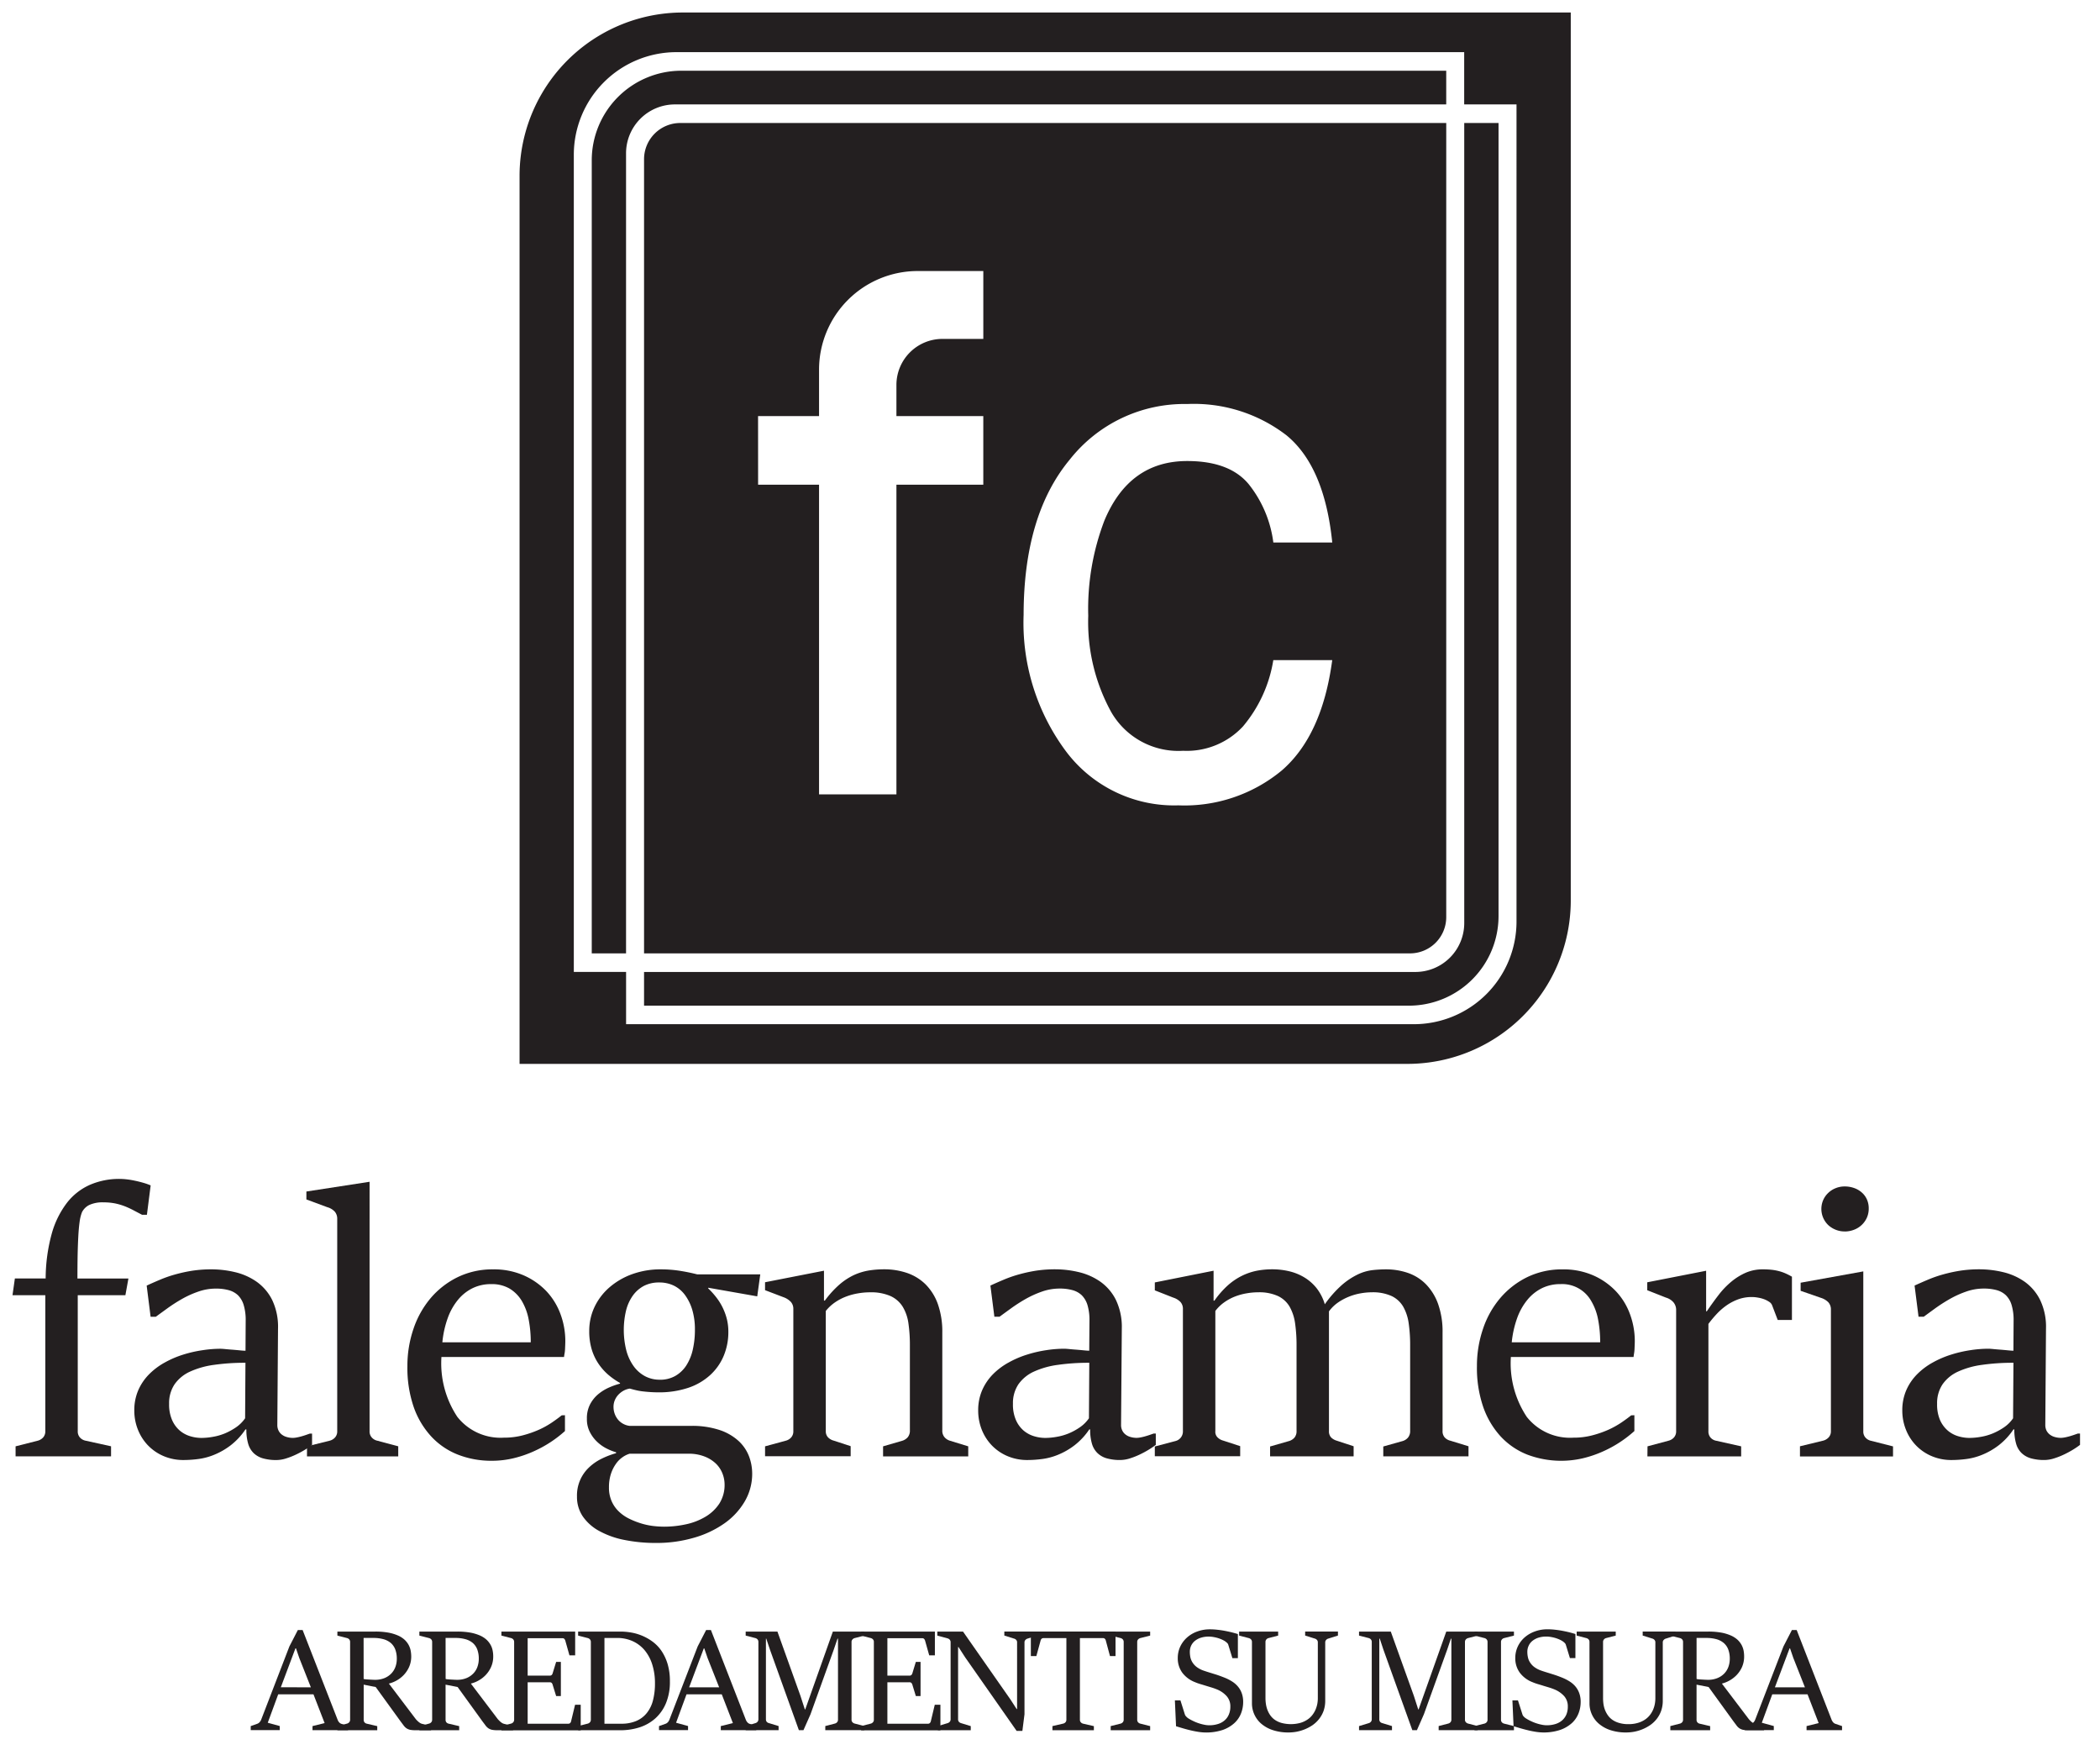 <svg xmlns="http://www.w3.org/2000/svg" xmlns:xlink="http://www.w3.org/1999/xlink" width="168" height="140" viewBox="0 0 168 140">
  <defs>
    <clipPath id="clip-Web_1920_1">
      <rect width="168" height="140"/>
    </clipPath>
  </defs>
  <g id="Web_1920_1" data-name="Web 1920 – 1" clip-path="url(#clip-Web_1920_1)">
    <g id="_Group_" data-name="&lt;Group&gt;" transform="translate(-1.58 -5.86)">
      <g id="_Group_2" data-name="&lt;Group&gt;" transform="translate(43.145 6.86)">
        <path id="_Path_" data-name="&lt;Path&gt;" d="M211.616,95.942a3.912,3.912,0,0,1-3.914,3.914H146v2.695h61.187a7.171,7.171,0,0,0,7.172-7.169V31.95h-2.744Z" transform="translate(-136.041 -23.111)" fill="#231f20"/>
        <path id="_Compound_Path_" data-name="&lt;Compound Path&gt;" d="M148.9,31.95h61.275V95.469a2.9,2.9,0,0,1-2.9,2.9H146V34.849a2.9,2.9,0,0,1,2.9-2.9Zm27.464,39.364a17.208,17.208,0,0,0,3.368,10.864,10.816,10.816,0,0,0,9.018,4.351,12.205,12.205,0,0,0,8.268-2.79q3.23-2.794,4.037-8.828h-4.714a10.913,10.913,0,0,1-2.434,5.312,6.141,6.141,0,0,1-4.78,1.941,6.2,6.2,0,0,1-5.763-3.114,14.955,14.955,0,0,1-1.828-7.68,19.788,19.788,0,0,1,1.293-7.623q1.99-4.759,6.623-4.759,3.392,0,4.925,1.857a9.377,9.377,0,0,1,1.966,4.661h4.714q-.62-6.091-3.674-8.585a12.145,12.145,0,0,0-7.93-2.494,11.675,11.675,0,0,0-9.4,4.449q-3.688,4.449-3.688,12.439ZM155.124,60.879H160V85.651h6.19V60.879h6.95V55.394h-6.95V52.9a3.683,3.683,0,0,1,3.685-3.681h3.266V43.79h-5.252A7.89,7.89,0,0,0,160,51.678v3.717h-4.879Z" transform="translate(-136.041 -23.111)" fill="#231f20" fill-rule="evenodd"/>
        <path id="_Path_2" data-name="&lt;Path&gt;" d="M202.486,22.775V20.08H141.3a7.172,7.172,0,0,0-7.172,7.172V90.68h2.744V26.689a3.911,3.911,0,0,1,3.91-3.914Z" transform="translate(-128.353 -15.423)" fill="#231f20"/>
        <path id="_Compound_Path_2" data-name="&lt;Compound Path&gt;" d="M201.826,6.86V77.887a13.07,13.07,0,0,1-13.073,13.07H117.73V19.933A13.07,13.07,0,0,1,130.8,6.86Zm-4.34,7.352H193.3V10.031H130.285a8.215,8.215,0,0,0-8.215,8.215V83.6h4.182v4.182h63.019a8.215,8.215,0,0,0,8.215-8.215Z" transform="translate(-117.73 -6.86)" fill="#231f20" fill-rule="evenodd"/>
      </g>
      <g id="_Group_3" data-name="&lt;Group&gt;" transform="translate(2.58 100.158)">
        <path id="_Compound_Path_3" data-name="&lt;Compound Path&gt;" d="M2.827,293.09l1.758-.447a.892.892,0,0,0,.447-.264.727.727,0,0,0,.173-.5V281H2.58l.19-1.339H5.233a13.678,13.678,0,0,1,.49-3.593A7.247,7.247,0,0,1,6.945,273.6,4.763,4.763,0,0,1,8.8,272.161a5.884,5.884,0,0,1,2.353-.461,5.17,5.17,0,0,1,.564.035,6.356,6.356,0,0,1,.655.109q.338.07.669.166a4.915,4.915,0,0,1,.592.208l-.3,2.35h-.391q-.331-.173-.669-.352a6.878,6.878,0,0,0-.7-.324,4.868,4.868,0,0,0-.786-.232,4.677,4.677,0,0,0-.923-.085,2.536,2.536,0,0,0-1.138.208,1.305,1.305,0,0,0-.588.581,3.319,3.319,0,0,0-.19.779q-.07.5-.106,1.191t-.053,1.525q-.014.842-.014,1.807h4.079L11.612,281H7.8v10.878a.721.721,0,0,0,.18.511.828.828,0,0,0,.451.25l2.033.447v.807H2.827Z" transform="translate(-2.58 -271.7)" fill="#231f20"/>
        <path id="_Compound_Path_4" data-name="&lt;Compound Path&gt;" d="M39.138,305.035a5.428,5.428,0,0,1-1.187,1.275,5.719,5.719,0,0,1-1.3.747,5.017,5.017,0,0,1-1.282.345,9.089,9.089,0,0,1-1.159.081,4.016,4.016,0,0,1-1.642-.324,3.781,3.781,0,0,1-1.247-.867,3.852,3.852,0,0,1-.793-1.258,4.092,4.092,0,0,1-.282-1.5,4.019,4.019,0,0,1,.324-1.649,4.22,4.22,0,0,1,.874-1.275,5.485,5.485,0,0,1,1.254-.934,7.7,7.7,0,0,1,1.469-.627A9.87,9.87,0,0,1,35.7,298.7a9.525,9.525,0,0,1,1.427-.116q.144,0,.423.028t.585.049q.3.025.585.053t.423.028l.014-2.406a4.164,4.164,0,0,0-.159-1.247,1.848,1.848,0,0,0-.458-.786,1.752,1.752,0,0,0-.75-.409,3.854,3.854,0,0,0-1.022-.123,4.23,4.23,0,0,0-1.42.247,7.8,7.8,0,0,0-1.318.6,12.641,12.641,0,0,0-1.152.743q-.535.387-.909.662h-.419l-.314-2.491q.5-.232,1.064-.469a9.926,9.926,0,0,1,1.2-.419,12.03,12.03,0,0,1,1.367-.3,10.079,10.079,0,0,1,1.547-.113,8.191,8.191,0,0,1,1.909.229,5.007,5.007,0,0,1,1.723.772,3.93,3.93,0,0,1,1.233,1.455,4.979,4.979,0,0,1,.465,2.269l-.056,7.718a1,1,0,0,0,.088.433.9.9,0,0,0,.25.324,1.121,1.121,0,0,0,.405.208,1.7,1.7,0,0,0,.511.074,1.66,1.66,0,0,0,.264-.028q.166-.028.363-.081t.38-.116l.345-.12h.173v.905a6.18,6.18,0,0,1-.539.37,7.858,7.858,0,0,1-.729.395,5.874,5.874,0,0,1-.807.317,2.6,2.6,0,0,1-.775.13,3.862,3.862,0,0,1-1.06-.13,1.792,1.792,0,0,1-.757-.419,1.714,1.714,0,0,1-.444-.754,3.928,3.928,0,0,1-.144-1.145Zm0-5.33a17.451,17.451,0,0,0-2.515.166,6.787,6.787,0,0,0-1.93.546,3.033,3.033,0,0,0-1.229,1.015,2.7,2.7,0,0,0-.433,1.557,3.087,3.087,0,0,0,.24,1.3,2.354,2.354,0,0,0,.609.835,2.323,2.323,0,0,0,.835.454,3.129,3.129,0,0,0,.895.137,5.346,5.346,0,0,0,.93-.088,4.491,4.491,0,0,0,.965-.278,5.079,5.079,0,0,0,.891-.49,2.8,2.8,0,0,0,.715-.715Z" transform="translate(-20.502 -284.998)" fill="#231f20" fill-rule="evenodd"/>
        <path id="_Compound_Path_5" data-name="&lt;Compound Path&gt;" d="M69.376,293.511l1.8-.447a.872.872,0,0,0,.444-.264.727.727,0,0,0,.173-.5V275.32a.872.872,0,0,0-.194-.578,1.274,1.274,0,0,0-.6-.359l-1.673-.62v-.634l5.055-.779V292.3a.713.713,0,0,0,.183.511.823.823,0,0,0,.437.25l1.673.447v.807h-7.3Z" transform="translate(-45.815 -272.121)" fill="#231f20"/>
        <path id="_Compound_Path_6" data-name="&lt;Compound Path&gt;" d="M104.865,303.9v1.265a9.541,9.541,0,0,1-2.494,1.62,8.928,8.928,0,0,1-1.6.55,7.4,7.4,0,0,1-1.758.208,7.312,7.312,0,0,1-2.709-.49,5.786,5.786,0,0,1-2.138-1.455,6.768,6.768,0,0,1-1.406-2.367,9.619,9.619,0,0,1-.5-3.252,9.154,9.154,0,0,1,.483-2.98,7.513,7.513,0,0,1,1.374-2.462,6.7,6.7,0,0,1,2.163-1.68,6.341,6.341,0,0,1,2.836-.624,5.919,5.919,0,0,1,2.455.483,5.633,5.633,0,0,1,1.818,1.272,5.382,5.382,0,0,1,1.124,1.839,6.193,6.193,0,0,1,.38,2.138q0,.13-.007.3t-.014.338a2.66,2.66,0,0,1-.035.338q-.032.166-.046.3H94.983a7.739,7.739,0,0,0,1.275,4.794,4.4,4.4,0,0,0,3.724,1.659,5.835,5.835,0,0,0,1.525-.19,8.283,8.283,0,0,0,1.289-.451,6.885,6.885,0,0,0,1.036-.578q.454-.31.771-.567Zm-2.737-5.834a9.528,9.528,0,0,0-.166-1.818,4.554,4.554,0,0,0-.546-1.483,2.875,2.875,0,0,0-.979-.993,2.823,2.823,0,0,0-1.476-.359,3.329,3.329,0,0,0-1.483.324,3.512,3.512,0,0,0-1.17.93,4.9,4.9,0,0,0-.821,1.462,7.947,7.947,0,0,0-.43,1.938Z" transform="translate(-60.668 -284.998)" fill="#231f20" fill-rule="evenodd"/>
        <path id="_Compound_Path_7" data-name="&lt;Compound Path&gt;" d="M133.895,306.864a4.41,4.41,0,0,1-.771-.31,3.147,3.147,0,0,1-.754-.539,2.826,2.826,0,0,1-.578-.786,2.236,2.236,0,0,1-.229-1.046,2.4,2.4,0,0,1,.25-1.145,2.671,2.671,0,0,1,.648-.814,3.66,3.66,0,0,1,.87-.539,5.7,5.7,0,0,1,.881-.31v-.056a5.9,5.9,0,0,1-.93-.648,4.5,4.5,0,0,1-.786-.881,4.245,4.245,0,0,1-.546-1.152,5.013,5.013,0,0,1-.2-1.483,4.461,4.461,0,0,1,.416-1.9,4.782,4.782,0,0,1,1.177-1.561,5.735,5.735,0,0,1,1.814-1.067,6.642,6.642,0,0,1,2.339-.395,9.738,9.738,0,0,1,1.483.113q.736.116,1.413.289h5.041l-.243,1.758-3.921-.69v.056a6.275,6.275,0,0,1,.694.779,4.591,4.591,0,0,1,.5.835,4.719,4.719,0,0,1,.31.891,4.248,4.248,0,0,1,.106.951,4.93,4.93,0,0,1-.373,1.938,4.366,4.366,0,0,1-1.089,1.543,4.914,4.914,0,0,1-1.754,1.015,7.325,7.325,0,0,1-2.385.359q-.317,0-.634-.021t-.613-.056a4.4,4.4,0,0,1-.56-.1q-.268-.063-.469-.123a1.5,1.5,0,0,0-.461.144,1.718,1.718,0,0,0-.426.31,1.5,1.5,0,0,0-.31.454,1.361,1.361,0,0,0-.113.546,1.617,1.617,0,0,0,.106.592,1.566,1.566,0,0,0,.282.469,1.411,1.411,0,0,0,.412.317,1.386,1.386,0,0,0,.5.151h4.869a7,7,0,0,1,2.339.338,4.229,4.229,0,0,1,1.522.891,3.275,3.275,0,0,1,.821,1.233,3.939,3.939,0,0,1,.243,1.339,4.363,4.363,0,0,1-.6,2.248,5.61,5.61,0,0,1-1.635,1.758,8.059,8.059,0,0,1-2.441,1.145,10.6,10.6,0,0,1-3,.412,12.582,12.582,0,0,1-2.543-.24,6.915,6.915,0,0,1-2.008-.712A3.781,3.781,0,0,1,131.239,312a2.757,2.757,0,0,1-.469-1.592,3.071,3.071,0,0,1,.948-2.318,3.987,3.987,0,0,1,1-.7,6.492,6.492,0,0,1,1.18-.454Zm1.081.116a1.966,1.966,0,0,0-.557.275,2.119,2.119,0,0,0-.532.532,2.992,2.992,0,0,0-.4.8,3.4,3.4,0,0,0-.159,1.089,2.649,2.649,0,0,0,.211,1.092,2.529,2.529,0,0,0,.567.821,3.233,3.233,0,0,0,.821.578,6.376,6.376,0,0,0,.951.38,5.634,5.634,0,0,0,.972.211,7.7,7.7,0,0,0,.888.056,8.207,8.207,0,0,0,1.74-.187,5.115,5.115,0,0,0,1.557-.6,3.4,3.4,0,0,0,1.117-1.05,2.773,2.773,0,0,0,.426-1.55,2.425,2.425,0,0,0-.166-.856,2.235,2.235,0,0,0-.514-.786,2.726,2.726,0,0,0-.9-.574,3.406,3.406,0,0,0-1.318-.232Zm2.42-5.918a2.462,2.462,0,0,0,1.229-.3,2.573,2.573,0,0,0,.881-.828,3.925,3.925,0,0,0,.525-1.268,7.068,7.068,0,0,0,.173-1.613,5.452,5.452,0,0,0-.208-1.571,3.91,3.91,0,0,0-.578-1.187,2.456,2.456,0,0,0-.891-.757,2.653,2.653,0,0,0-1.177-.257,2.625,2.625,0,0,0-1.208.264,2.574,2.574,0,0,0-.888.764,3.526,3.526,0,0,0-.553,1.194,6.729,6.729,0,0,0,.014,3.206,3.816,3.816,0,0,0,.578,1.254,2.694,2.694,0,0,0,.905.807,2.469,2.469,0,0,0,1.2.289Z" transform="translate(-85.611 -284.998)" fill="#231f20" fill-rule="evenodd"/>
        <path id="_Compound_Path_8" data-name="&lt;Compound Path&gt;" d="M173.48,306.388l1.645-.447a.872.872,0,0,0,.444-.264.727.727,0,0,0,.173-.5v-9.769a.831.831,0,0,0-.194-.567,1.492,1.492,0,0,0-.6-.384l-1.469-.56v-.634l4.714-.923v2.392h.07a7.932,7.932,0,0,1,1.173-1.289,5.074,5.074,0,0,1,1.173-.764,4.739,4.739,0,0,1,1.191-.359,7.888,7.888,0,0,1,1.2-.092,5.658,5.658,0,0,1,1.814.285,3.921,3.921,0,0,1,1.487.9A4.242,4.242,0,0,1,187.3,295a6.611,6.611,0,0,1,.359,2.3v7.806a.8.8,0,0,0,.187.564.936.936,0,0,0,.433.271l1.455.447v.807h-6.813v-.807l1.539-.447a.968.968,0,0,0,.433-.278.818.818,0,0,0,.173-.557v-6.771a12.242,12.242,0,0,0-.116-1.779,3.485,3.485,0,0,0-.461-1.339,2.245,2.245,0,0,0-.972-.849,3.893,3.893,0,0,0-1.649-.3,5.618,5.618,0,0,0-.93.081,4.991,4.991,0,0,0-.948.25,4.143,4.143,0,0,0-.895.461,3.414,3.414,0,0,0-.757.7v9.61a.7.7,0,0,0,.18.5.962.962,0,0,0,.44.257l1.37.447v.807H173.48Z" transform="translate(-113.275 -284.998)" fill="#231f20"/>
        <path id="_Compound_Path_9" data-name="&lt;Compound Path&gt;" d="M230.775,305.035a5.429,5.429,0,0,1-1.187,1.275,5.719,5.719,0,0,1-1.3.747,5.017,5.017,0,0,1-1.282.345,9.089,9.089,0,0,1-1.159.081,4.016,4.016,0,0,1-1.642-.324,3.781,3.781,0,0,1-1.247-.867,3.852,3.852,0,0,1-.793-1.258,4.138,4.138,0,0,1-.278-1.5,4.019,4.019,0,0,1,.324-1.649,4.252,4.252,0,0,1,.87-1.275,5.485,5.485,0,0,1,1.254-.934,7.7,7.7,0,0,1,1.469-.627,9.87,9.87,0,0,1,1.525-.352,9.525,9.525,0,0,1,1.427-.116q.144,0,.426.028t.581.049q.3.025.585.053t.423.028l.018-2.406a4.164,4.164,0,0,0-.159-1.247,1.877,1.877,0,0,0-.461-.786,1.752,1.752,0,0,0-.75-.409,3.854,3.854,0,0,0-1.022-.123,4.23,4.23,0,0,0-1.42.247,7.967,7.967,0,0,0-1.318.6,12.64,12.64,0,0,0-1.152.743q-.535.387-.909.662h-.416l-.317-2.491q.5-.232,1.064-.469a9.925,9.925,0,0,1,1.2-.419,12.255,12.255,0,0,1,1.367-.3,10.148,10.148,0,0,1,1.55-.113,8.177,8.177,0,0,1,1.906.229,5.007,5.007,0,0,1,1.723.772,3.93,3.93,0,0,1,1.233,1.455,5.008,5.008,0,0,1,.469,2.269l-.06,7.718a1,1,0,0,0,.088.433.9.9,0,0,0,.25.324,1.121,1.121,0,0,0,.405.208,1.7,1.7,0,0,0,.511.074,1.724,1.724,0,0,0,.268-.028q.166-.028.359-.081t.38-.116l.345-.12h.173v.905a6.183,6.183,0,0,1-.539.37,7.858,7.858,0,0,1-.729.395,5.949,5.949,0,0,1-.8.317,2.633,2.633,0,0,1-.779.13,3.862,3.862,0,0,1-1.06-.13,1.764,1.764,0,0,1-.754-.419,1.7,1.7,0,0,1-.447-.754,3.928,3.928,0,0,1-.144-1.145Zm0-5.33a17.451,17.451,0,0,0-2.515.166,6.787,6.787,0,0,0-1.93.546,3.065,3.065,0,0,0-1.229,1.015,2.7,2.7,0,0,0-.433,1.557,3.087,3.087,0,0,0,.24,1.3,2.354,2.354,0,0,0,.609.835,2.319,2.319,0,0,0,.838.454,3.094,3.094,0,0,0,.891.137,5.346,5.346,0,0,0,.93-.088,4.491,4.491,0,0,0,.965-.278,4.917,4.917,0,0,0,.891-.49,2.8,2.8,0,0,0,.715-.715Z" transform="translate(-144.632 -284.998)" fill="#231f20" fill-rule="evenodd"/>
        <path id="_Compound_Path_10" data-name="&lt;Compound Path&gt;" d="M261.99,306.4l1.642-.433a.787.787,0,0,0,.606-.789v-9.769a.814.814,0,0,0-.19-.56,1.387,1.387,0,0,0-.588-.359l-1.469-.578v-.634l4.7-.937v2.392h.07a7.117,7.117,0,0,1,1.1-1.247,5.045,5.045,0,0,1,1.131-.754,4.868,4.868,0,0,1,1.166-.391,6.538,6.538,0,0,1,1.226-.113,5.851,5.851,0,0,1,1.367.159,4.224,4.224,0,0,1,1.219.5,3.726,3.726,0,0,1,.972.863,3.881,3.881,0,0,1,.648,1.275,8.813,8.813,0,0,1,1.374-1.55,5.75,5.75,0,0,1,1.261-.835,3.782,3.782,0,0,1,1.166-.345,9.685,9.685,0,0,1,1.082-.063,5.4,5.4,0,0,1,1.765.285,3.734,3.734,0,0,1,1.437.9,4.366,4.366,0,0,1,.976,1.578,6.612,6.612,0,0,1,.359,2.3v7.863a.739.739,0,0,0,.173.521.9.9,0,0,0,.447.257l1.455.447v.807h-6.817V306.4l1.543-.433a.9.9,0,0,0,.44-.285.824.824,0,0,0,.166-.535v-6.813a12.242,12.242,0,0,0-.116-1.779,3.73,3.73,0,0,0-.44-1.339,2.138,2.138,0,0,0-.926-.849,3.629,3.629,0,0,0-1.585-.3,5.094,5.094,0,0,0-.881.081,4.688,4.688,0,0,0-.919.257,4.471,4.471,0,0,0-.888.469,3.065,3.065,0,0,0-.74.719v9.564a.709.709,0,0,0,.173.521,1.062,1.062,0,0,0,.444.257l1.356.447v.807h-6.683V306.4l1.511-.433a.918.918,0,0,0,.44-.278.787.787,0,0,0,.166-.528v-6.827a12.246,12.246,0,0,0-.116-1.779,3.73,3.73,0,0,0-.44-1.339,2.134,2.134,0,0,0-.93-.849,3.606,3.606,0,0,0-1.582-.3,5.371,5.371,0,0,0-.916.081,4.8,4.8,0,0,0-.923.25,3.978,3.978,0,0,0-.863.461,3.223,3.223,0,0,0-.726.7v9.61a.622.622,0,0,0,.173.5.985.985,0,0,0,.444.257l1.37.447v.807H261.99Z" transform="translate(-170.605 -284.998)" fill="#231f20"/>
        <path id="_Compound_Path_11" data-name="&lt;Compound Path&gt;" d="M347.731,303.9v1.265a9.6,9.6,0,0,1-1.11.86,9.441,9.441,0,0,1-1.381.761,9.03,9.03,0,0,1-1.6.55,7.659,7.659,0,0,1-4.467-.282,5.825,5.825,0,0,1-2.138-1.455,6.8,6.8,0,0,1-1.4-2.367,9.619,9.619,0,0,1-.5-3.252,9.154,9.154,0,0,1,.483-2.98,7.429,7.429,0,0,1,1.374-2.462,6.713,6.713,0,0,1,2.159-1.68,6.349,6.349,0,0,1,2.839-.624,5.934,5.934,0,0,1,2.455.483,5.592,5.592,0,0,1,1.814,1.272,5.311,5.311,0,0,1,1.124,1.839,6.193,6.193,0,0,1,.38,2.138q0,.13-.007.3t-.014.338a2.659,2.659,0,0,1-.035.338q-.028.166-.042.3H337.85a7.739,7.739,0,0,0,1.275,4.794,4.409,4.409,0,0,0,3.724,1.659,5.875,5.875,0,0,0,1.529-.19,8.283,8.283,0,0,0,1.289-.451,7.126,7.126,0,0,0,1.036-.578q.454-.31.771-.567Zm-2.737-5.834a9.531,9.531,0,0,0-.166-1.818,4.5,4.5,0,0,0-.55-1.483,2.665,2.665,0,0,0-2.455-1.353,3.329,3.329,0,0,0-1.483.324,3.524,3.524,0,0,0-1.166.93,4.9,4.9,0,0,0-.821,1.462,8.055,8.055,0,0,0-.433,1.938Z" transform="translate(-217.98 -284.998)" fill="#231f20" fill-rule="evenodd"/>
        <path id="_Compound_Path_12" data-name="&lt;Compound Path&gt;" d="M373.854,306.388l1.67-.447a.873.873,0,0,0,.447-.264.727.727,0,0,0,.173-.5V295.5a.946.946,0,0,0-.211-.627,1.247,1.247,0,0,0-.6-.38l-1.5-.592v-.634l4.71-.923v3.241h.056q.476-.7.958-1.325a6.533,6.533,0,0,1,1.029-1.064,4.865,4.865,0,0,1,1.159-.708,3.417,3.417,0,0,1,1.335-.257,6.416,6.416,0,0,1,.7.035,3.963,3.963,0,0,1,.592.109,3.369,3.369,0,0,1,.518.18,5.155,5.155,0,0,1,.518.264v3.459h-1.138l-.447-1.17a.571.571,0,0,0-.236-.278,1.937,1.937,0,0,0-.412-.211,2.623,2.623,0,0,0-.49-.127,2.794,2.794,0,0,0-.49-.046,3.13,3.13,0,0,0-1.036.166,4.036,4.036,0,0,0-.9.447,4.99,4.99,0,0,0-.807.676,9.336,9.336,0,0,0-.726.86v8.585a.739.739,0,0,0,.173.511.794.794,0,0,0,.447.25l2,.447v.807h-7.5Z" transform="translate(-243.053 -284.998)" fill="#231f20"/>
        <path id="_Compound_Path_13" data-name="&lt;Compound Path&gt;" d="M408.5,294.2l1.842-.447a.914.914,0,0,0,.454-.264.71.71,0,0,0,.18-.5v-9.709a.857.857,0,0,0-.194-.585,1.406,1.406,0,0,0-.6-.366l-1.628-.564v-.648l5.013-.905V293a.721.721,0,0,0,.18.511.824.824,0,0,0,.44.25l1.758.447v.807H408.5Zm3.572-17.184a1.881,1.881,0,0,1-.715-.137,1.947,1.947,0,0,1-.588-.366,1.791,1.791,0,0,1-.405-2.019,1.772,1.772,0,0,1,.405-.567,1.8,1.8,0,0,1,.588-.373,1.882,1.882,0,0,1,.715-.137,2.226,2.226,0,0,1,.771.13,1.813,1.813,0,0,1,.609.359,1.586,1.586,0,0,1,.405.553,1.737,1.737,0,0,1,.144.715,1.776,1.776,0,0,1-.151.747,1.829,1.829,0,0,1-1.022.958A2.084,2.084,0,0,1,412.072,277.02Z" transform="translate(-265.503 -272.814)" fill="#231f20"/>
        <path id="_Compound_Path_14" data-name="&lt;Compound Path&gt;" d="M440.638,305.035a5.427,5.427,0,0,1-1.187,1.275,5.719,5.719,0,0,1-1.3.747,5.017,5.017,0,0,1-1.282.345,9.089,9.089,0,0,1-1.159.081,4.016,4.016,0,0,1-1.642-.324,3.781,3.781,0,0,1-1.247-.867,3.852,3.852,0,0,1-.793-1.258,4.093,4.093,0,0,1-.282-1.5,4.019,4.019,0,0,1,.324-1.649,4.219,4.219,0,0,1,.874-1.275,5.516,5.516,0,0,1,1.251-.934,7.832,7.832,0,0,1,1.469-.627,9.976,9.976,0,0,1,1.529-.352,9.526,9.526,0,0,1,1.427-.116q.144,0,.423.028t.585.049q.3.025.585.053t.423.028l.014-2.406a4.164,4.164,0,0,0-.159-1.247,1.829,1.829,0,0,0-.461-.786,1.725,1.725,0,0,0-.747-.409,3.869,3.869,0,0,0-1.025-.123,4.22,4.22,0,0,0-1.416.247,7.8,7.8,0,0,0-1.318.6,13.047,13.047,0,0,0-1.155.743q-.532.387-.905.662h-.419l-.317-2.491q.507-.232,1.067-.469a9.729,9.729,0,0,1,1.2-.419,12.207,12.207,0,0,1,1.37-.3,10.078,10.078,0,0,1,1.547-.113,8.191,8.191,0,0,1,1.909.229,5.007,5.007,0,0,1,1.723.772,3.943,3.943,0,0,1,1.229,1.455,4.947,4.947,0,0,1,.469,2.269l-.056,7.718a1.041,1.041,0,0,0,.085.433.938.938,0,0,0,.254.324,1.124,1.124,0,0,0,.4.208,1.735,1.735,0,0,0,.514.074,1.659,1.659,0,0,0,.264-.028q.166-.028.363-.081t.38-.116l.345-.12h.173v.905a6.182,6.182,0,0,1-.539.37,7.856,7.856,0,0,1-.729.395,5.873,5.873,0,0,1-.807.317,2.609,2.609,0,0,1-.779.13,3.848,3.848,0,0,1-1.057-.13,1.792,1.792,0,0,1-.757-.419,1.671,1.671,0,0,1-.444-.754,3.927,3.927,0,0,1-.144-1.145Zm0-5.33a17.45,17.45,0,0,0-2.515.166,6.787,6.787,0,0,0-1.931.546,3.033,3.033,0,0,0-1.229,1.015,2.7,2.7,0,0,0-.433,1.557,3.128,3.128,0,0,0,.236,1.3,2.39,2.39,0,0,0,.613.835,2.285,2.285,0,0,0,.835.454,3.129,3.129,0,0,0,.895.137,5.388,5.388,0,0,0,.93-.088,4.423,4.423,0,0,0,.962-.278,5.026,5.026,0,0,0,.895-.49,2.746,2.746,0,0,0,.712-.715Z" transform="translate(-280.562 -284.998)" fill="#231f20" fill-rule="evenodd"/>
      </g>
      <g id="_Group_4" data-name="&lt;Group&gt;" transform="translate(21.638 136.182)">
        <path id="_Compound_Path_15" data-name="&lt;Compound Path&gt;" d="M56.68,381.82l.518-.183a.453.453,0,0,0,.19-.127.7.7,0,0,0,.127-.2l2.258-5.862.676-1.31h.384l2.8,7.179a.618.618,0,0,0,.12.2.4.4,0,0,0,.183.123l.528.18v.328H61.622v-.328l.969-.24-.891-2.3H58.878l-.835,2.272.958.264v.328H56.68Zm4.812-3.1-.93-2.353L60.3,375.6h-.042l-1.17,3.114Z" transform="translate(-56.68 -374.077)" fill="#231f20" fill-rule="evenodd"/>
        <path id="_Compound_Path_16" data-name="&lt;Compound Path&gt;" d="M76.36,382.033l.779-.2a.347.347,0,0,0,.169-.109.3.3,0,0,0,.07-.2V375.3a.3.3,0,0,0-.07-.2.357.357,0,0,0-.169-.106l-.779-.2v-.321h3.026a5.83,5.83,0,0,1,1.036.081,3.487,3.487,0,0,1,.764.225,1.971,1.971,0,0,1,.528.328,1.667,1.667,0,0,1,.331.409,1.623,1.623,0,0,1,.173.458,2.684,2.684,0,0,1,.049.472,2.052,2.052,0,0,1-.173.863,2.279,2.279,0,0,1-.437.648,2.387,2.387,0,0,1-.578.44,2.466,2.466,0,0,1-.6.236l2.114,2.79a1.073,1.073,0,0,0,.106.127q.07.07.141.134a1.191,1.191,0,0,0,.144.106.549.549,0,0,0,.151.063l.719.183v.328H82.606a2.154,2.154,0,0,1-.433-.035.846.846,0,0,1-.289-.123,1.025,1.025,0,0,1-.225-.225q-.1-.134-.243-.324l-1.99-2.748-.962-.19v2.808a.316.316,0,0,0,.06.2.337.337,0,0,0,.169.109l.856.2v.328H76.36Zm2.1-3.769a.992.992,0,0,0,.18.028q.116.011.25.018t.261.014q.127.007.211.007a1.968,1.968,0,0,0,.775-.141,1.61,1.61,0,0,0,.546-.373,1.523,1.523,0,0,0,.324-.532,1.87,1.87,0,0,0,.106-.627,2.089,2.089,0,0,0-.123-.757,1.3,1.3,0,0,0-.359-.518,1.567,1.567,0,0,0-.585-.3,2.906,2.906,0,0,0-.8-.1h-.789Z" transform="translate(-69.427 -374.29)" fill="#231f20" fill-rule="evenodd"/>
        <path id="_Compound_Path_17" data-name="&lt;Compound Path&gt;" d="M94.98,382.033l.779-.2a.346.346,0,0,0,.173-.109.3.3,0,0,0,.07-.2V375.3a.3.3,0,0,0-.07-.2.357.357,0,0,0-.173-.106l-.779-.2v-.321h3.026a5.89,5.89,0,0,1,1.039.081,3.566,3.566,0,0,1,.764.225,1.986,1.986,0,0,1,.525.328,1.667,1.667,0,0,1,.331.409,1.492,1.492,0,0,1,.173.458,2.3,2.3,0,0,1,.049.472,2.052,2.052,0,0,1-.173.863,2.278,2.278,0,0,1-.437.648,2.387,2.387,0,0,1-.578.44,2.466,2.466,0,0,1-.6.236l2.114,2.79a.938.938,0,0,0,.109.127q.067.07.137.134a1.192,1.192,0,0,0,.144.106.549.549,0,0,0,.151.063l.722.183v.328h-1.258a2.187,2.187,0,0,1-.433-.035.846.846,0,0,1-.289-.123,1.025,1.025,0,0,1-.225-.225q-.1-.134-.243-.324l-1.987-2.748-.965-.19v2.808a.316.316,0,0,0,.06.2.338.338,0,0,0,.173.109l.856.2v.328H94.98Zm2.1-3.769a.992.992,0,0,0,.18.028q.12.011.25.018t.261.014q.127.007.211.007a1.968,1.968,0,0,0,.775-.141,1.61,1.61,0,0,0,.546-.373,1.456,1.456,0,0,0,.324-.532,1.87,1.87,0,0,0,.106-.627,2.089,2.089,0,0,0-.123-.757,1.3,1.3,0,0,0-.359-.518,1.532,1.532,0,0,0-.585-.3,2.906,2.906,0,0,0-.8-.1h-.789Z" transform="translate(-81.488 -374.29)" fill="#231f20" fill-rule="evenodd"/>
        <path id="_Compound_Path_18" data-name="&lt;Compound Path&gt;" d="M113.61,382.033l.775-.2a.346.346,0,0,0,.173-.109.3.3,0,0,0,.07-.2V375.3a.3.3,0,0,0-.07-.2.357.357,0,0,0-.173-.106l-.775-.2v-.321h5.9v1.9h-.458l-.328-1.166a.373.373,0,0,0-.081-.148.2.2,0,0,0-.155-.056H115.71v2.994h1.758a.226.226,0,0,0,.166-.053.335.335,0,0,0,.077-.141l.278-.905h.377v2.734h-.377l-.278-.9a.367.367,0,0,0-.077-.151.226.226,0,0,0-.166-.053H115.71v3.315h3.248a.212.212,0,0,0,.151-.053.3.3,0,0,0,.077-.151l.317-1.314h.451v2.047H113.61Z" transform="translate(-93.555 -374.29)" fill="#231f20"/>
        <path id="_Compound_Path_19" data-name="&lt;Compound Path&gt;" d="M131.03,382.033l.779-.2a.347.347,0,0,0,.169-.109.3.3,0,0,0,.07-.2V375.3a.3.3,0,0,0-.07-.2.357.357,0,0,0-.169-.106l-.779-.2v-.321h3.4a5.032,5.032,0,0,1,.831.074,4.071,4.071,0,0,1,.881.254,4.022,4.022,0,0,1,.838.472,3.081,3.081,0,0,1,.712.736,3.818,3.818,0,0,1,.493,1.046,4.734,4.734,0,0,1,.187,1.4,4.431,4.431,0,0,1-.314,1.744,3.39,3.39,0,0,1-.853,1.219,3.524,3.524,0,0,1-1.258.715,4.994,4.994,0,0,1-1.539.232H131.03Zm3.456-.19a2.977,2.977,0,0,0,1.191-.218,2.146,2.146,0,0,0,.838-.627,2.631,2.631,0,0,0,.5-1.011,5.271,5.271,0,0,0,.162-1.367,4.894,4.894,0,0,0-.218-1.515,3.319,3.319,0,0,0-.613-1.145,2.708,2.708,0,0,0-.958-.722,2.98,2.98,0,0,0-1.244-.254h-1.008v6.859Z" transform="translate(-104.838 -374.29)" fill="#231f20" fill-rule="evenodd"/>
        <path id="_Compound_Path_20" data-name="&lt;Compound Path&gt;" d="M149.4,381.82l.518-.183a.453.453,0,0,0,.19-.127.64.64,0,0,0,.123-.2l2.262-5.862.676-1.31h.384l2.794,7.179a.676.676,0,0,0,.123.2.4.4,0,0,0,.183.123l.528.18v.328h-2.839v-.328l.969-.24-.891-2.3H151.6l-.835,2.272.958.264v.328H149.4Zm4.812-3.1-.93-2.353-.261-.761h-.039l-1.173,3.114Z" transform="translate(-116.737 -374.077)" fill="#231f20" fill-rule="evenodd"/>
        <path id="_Compound_Path_21" data-name="&lt;Compound Path&gt;" d="M169.08,382.033l.775-.236a.346.346,0,0,0,.173-.109.3.3,0,0,0,.07-.2V375.3a.3.3,0,0,0-.07-.2.357.357,0,0,0-.173-.106l-.775-.2v-.321h2.54l1.842,5.14.352,1.085h.032l2.209-6.225h2.515v.321l-.771.2a.367.367,0,0,0-.176.109.287.287,0,0,0-.074.2v6.218a.284.284,0,0,0,.07.2.38.38,0,0,0,.18.109l.771.2v.328h-3.121v-.328l.771-.2a.346.346,0,0,0,.176-.109.3.3,0,0,0,.07-.2v-6.482h-.039l-.289.849-1.871,5.2-.564,1.272h-.366l-2.322-6.464-.289-.863H170.7v6.454a.307.307,0,0,0,.067.208.348.348,0,0,0,.176.1l.771.236v.328H169.08Z" transform="translate(-129.484 -374.29)" fill="#231f20"/>
        <path id="_Compound_Path_22" data-name="&lt;Compound Path&gt;" d="M195.3,382.033l.779-.2a.347.347,0,0,0,.169-.109.279.279,0,0,0,.07-.2V375.3a.279.279,0,0,0-.07-.2.357.357,0,0,0-.169-.106l-.779-.2v-.321h5.9v1.9h-.454l-.328-1.166a.372.372,0,0,0-.081-.148.214.214,0,0,0-.159-.056H197.4v2.994h1.758a.213.213,0,0,0,.162-.053.314.314,0,0,0,.081-.141l.275-.905h.377v2.734h-.377l-.275-.9a.343.343,0,0,0-.081-.151.213.213,0,0,0-.162-.053H197.4v3.315h3.245a.2.2,0,0,0,.151-.053.324.324,0,0,0,.081-.151l.314-1.314h.451v2.047H195.3Z" transform="translate(-146.467 -374.29)" fill="#231f20"/>
        <path id="_Compound_Path_23" data-name="&lt;Compound Path&gt;" d="M212.642,382.033l.779-.236a.347.347,0,0,0,.173-.109.3.3,0,0,0,.07-.2v-6.165a.3.3,0,0,0-.07-.2.357.357,0,0,0-.173-.106l-.821-.222v-.321h2.057l3.8,5.439.49.757h.035V375.34a.279.279,0,0,0-.07-.2.357.357,0,0,0-.18-.106l-.771-.243v-.321H220.6v.321l-.779.243a.392.392,0,0,0-.173.109.274.274,0,0,0-.074.2v5.749l-.169,1.328h-.458l-4.122-5.89-.528-.817h-.035v5.777a.289.289,0,0,0,.074.208.347.347,0,0,0,.169.1l.771.236v.328h-2.632Z" transform="translate(-157.673 -374.29)" fill="#231f20"/>
        <path id="_Compound_Path_24" data-name="&lt;Compound Path&gt;" d="M235.566,382.033l.867-.2a.347.347,0,0,0,.18-.109.3.3,0,0,0,.07-.2v-6.528h-1.821a.225.225,0,0,0-.166.056.3.3,0,0,0-.078.148l-.338,1.233h-.44V374.47h6.774v1.962h-.444l-.331-1.233a.3.3,0,0,0-.081-.151.213.213,0,0,0-.151-.053h-1.842v6.528a.289.289,0,0,0,.074.208.357.357,0,0,0,.173.106l.87.2v.328h-3.315Z" transform="translate(-171.43 -374.29)" fill="#231f20"/>
        <path id="_Compound_Path_25" data-name="&lt;Compound Path&gt;" d="M251.97,382.033l.8-.2a.348.348,0,0,0,.173-.113.3.3,0,0,0,.067-.2V375.3a.3.3,0,0,0-.07-.2.357.357,0,0,0-.169-.106l-.8-.2v-.321h3.156v.321l-.789.2a.367.367,0,0,0-.176.109.3.3,0,0,0-.07.2v6.218a.3.3,0,0,0,.07.208.357.357,0,0,0,.176.106l.789.2v.328H251.97Z" transform="translate(-183.173 -374.29)" fill="#231f20"/>
        <path id="_Compound_Path_26" data-name="&lt;Compound Path&gt;" d="M266.55,379.646h.444l.359,1.141a.469.469,0,0,0,.109.159.875.875,0,0,0,.144.127,3.485,3.485,0,0,0,.405.222,3.4,3.4,0,0,0,.44.18,3.539,3.539,0,0,0,.437.116,1.913,1.913,0,0,0,.405.046,2.243,2.243,0,0,0,.7-.1,1.438,1.438,0,0,0,.535-.292,1.233,1.233,0,0,0,.338-.469,1.546,1.546,0,0,0,.12-.624,1.217,1.217,0,0,0-.292-.842,2.1,2.1,0,0,0-.775-.539q-.225-.092-.447-.159l-.44-.134q-.222-.07-.44-.134a3.52,3.52,0,0,1-.433-.155,2.3,2.3,0,0,1-1.015-.754,1.942,1.942,0,0,1-.363-1.184,2.139,2.139,0,0,1,.194-.9,2.268,2.268,0,0,1,.542-.729,2.486,2.486,0,0,1,.817-.483,2.868,2.868,0,0,1,1.011-.176,5.216,5.216,0,0,1,.609.035q.3.032.581.085t.543.116q.264.067.511.141v1.927h-.44l-.328-1.071a.337.337,0,0,0-.1-.151,1.505,1.505,0,0,0-.141-.116,1.918,1.918,0,0,0-.285-.155,3.037,3.037,0,0,0-.338-.123,3.271,3.271,0,0,0-.359-.078,2.154,2.154,0,0,0-.331-.028,2.084,2.084,0,0,0-.645.092,1.5,1.5,0,0,0-.476.254,1.12,1.12,0,0,0-.3.388,1.155,1.155,0,0,0-.1.483,2.192,2.192,0,0,0,.046.451,1.3,1.3,0,0,0,.173.409,1.372,1.372,0,0,0,.335.359,2.027,2.027,0,0,0,.539.282q.215.074.419.137t.419.13q.211.063.43.141t.461.176a3.569,3.569,0,0,1,.525.268,1.969,1.969,0,0,1,.465.384,1.742,1.742,0,0,1,.331.546,2.027,2.027,0,0,1,.123.743,2.487,2.487,0,0,1-.166.888,2.07,2.07,0,0,1-.528.779,2.722,2.722,0,0,1-.923.55,4.191,4.191,0,0,1-1.909.169q-.289-.042-.6-.113t-.62-.159q-.314-.092-.624-.187Z" transform="translate(-192.617 -373.96)" fill="#231f20"/>
        <path id="_Compound_Path_27" data-name="&lt;Compound Path&gt;" d="M282.165,375.3a.291.291,0,0,0-.074-.2.378.378,0,0,0-.18-.106l-.771-.2v-.321h3.121v.321l-.771.2a.346.346,0,0,0-.173.109.3.3,0,0,0-.07.2v4.509a3.2,3.2,0,0,0,.032.43,2.311,2.311,0,0,0,.113.465,2.014,2.014,0,0,0,.222.437,1.5,1.5,0,0,0,.366.377,1.816,1.816,0,0,0,.543.257,2.93,2.93,0,0,0,1.508,0,2.064,2.064,0,0,0,.571-.264,1.616,1.616,0,0,0,.4-.373,1.958,1.958,0,0,0,.257-.44,2.265,2.265,0,0,0,.137-.458,2.487,2.487,0,0,0,.039-.419V375.34a.279.279,0,0,0-.07-.2.357.357,0,0,0-.173-.106l-.771-.243v-.321h2.624v.321l-.771.243a.346.346,0,0,0-.173.109.274.274,0,0,0-.074.2v4.65a2.431,2.431,0,0,1-.134.831,2.352,2.352,0,0,1-.366.652,2.469,2.469,0,0,1-.525.49,3.341,3.341,0,0,1-.627.331,3.448,3.448,0,0,1-.655.19,3.582,3.582,0,0,1-.613.056,3.928,3.928,0,0,1-1.279-.19,2.729,2.729,0,0,1-.923-.514,2.151,2.151,0,0,1-.74-1.61Z" transform="translate(-202.067 -374.29)" fill="#231f20"/>
        <path id="_Compound_Path_28" data-name="&lt;Compound Path&gt;" d="M308.37,382.033l.779-.236a.347.347,0,0,0,.169-.109.3.3,0,0,0,.07-.2V375.3a.3.3,0,0,0-.07-.2.357.357,0,0,0-.169-.106l-.779-.2v-.321h2.54l1.846,5.14.349,1.085h.032l2.212-6.225h2.512v.321l-.771.2a.367.367,0,0,0-.176.109.3.3,0,0,0-.07.2v6.218a.284.284,0,0,0,.07.2.381.381,0,0,0,.176.109l.771.2v.328h-3.121v-.328l.771-.2a.346.346,0,0,0,.176-.109.3.3,0,0,0,.07-.2v-6.482h-.039l-.285.849-1.874,5.2L313,382.361h-.366l-2.322-6.464-.285-.863h-.035v6.454a.307.307,0,0,0,.067.208.348.348,0,0,0,.176.1l.771.236v.328H308.37Z" transform="translate(-219.705 -374.29)" fill="#231f20"/>
        <path id="_Compound_Path_29" data-name="&lt;Compound Path&gt;" d="M334.59,382.033l.8-.2a.369.369,0,0,0,.176-.113.3.3,0,0,0,.067-.2V375.3a.3.3,0,0,0-.07-.2.357.357,0,0,0-.173-.106l-.8-.2v-.321h3.156v.321l-.789.2a.346.346,0,0,0-.173.109.287.287,0,0,0-.074.2v6.218a.3.3,0,0,0,.07.208.357.357,0,0,0,.176.106l.789.2v.328H334.59Z" transform="translate(-236.688 -374.29)" fill="#231f20"/>
        <path id="_Compound_Path_30" data-name="&lt;Compound Path&gt;" d="M343.2,379.646h.444l.363,1.141a.421.421,0,0,0,.106.159.791.791,0,0,0,.148.127,3.627,3.627,0,0,0,.4.222,3.7,3.7,0,0,0,.44.18,3.538,3.538,0,0,0,.437.116,1.946,1.946,0,0,0,.405.046,2.277,2.277,0,0,0,.7-.1,1.476,1.476,0,0,0,.535-.292,1.286,1.286,0,0,0,.338-.469,1.587,1.587,0,0,0,.116-.624,1.226,1.226,0,0,0-.289-.842,2.145,2.145,0,0,0-.775-.539q-.225-.092-.447-.159l-.444-.134q-.218-.07-.44-.134a3.823,3.823,0,0,1-.433-.155,2.3,2.3,0,0,1-1.011-.754,1.942,1.942,0,0,1-.363-1.184,2.139,2.139,0,0,1,.194-.9,2.225,2.225,0,0,1,.539-.729,2.535,2.535,0,0,1,.817-.483A2.879,2.879,0,0,1,346,373.96a5.126,5.126,0,0,1,.606.035q.3.032.581.085t.546.116q.261.067.507.141v1.927H347.8l-.328-1.071a.369.369,0,0,0-.1-.151,1.069,1.069,0,0,0-.141-.116,1.707,1.707,0,0,0-.285-.155,2.728,2.728,0,0,0-.338-.123,3.1,3.1,0,0,0-.356-.078,2.222,2.222,0,0,0-.335-.028,2.071,2.071,0,0,0-.641.092,1.5,1.5,0,0,0-.476.254,1.066,1.066,0,0,0-.3.388,1.123,1.123,0,0,0-.106.483,2.04,2.04,0,0,0,.049.451,1.2,1.2,0,0,0,.173.409,1.372,1.372,0,0,0,.335.359,2.028,2.028,0,0,0,.539.282q.211.074.419.137t.416.13q.211.063.433.141t.461.176a3.817,3.817,0,0,1,.525.268,2.067,2.067,0,0,1,.465.384,1.78,1.78,0,0,1,.328.546,2.028,2.028,0,0,1,.123.743,2.487,2.487,0,0,1-.166.888,2.088,2.088,0,0,1-.525.779,2.762,2.762,0,0,1-.927.55,4.175,4.175,0,0,1-1.906.169q-.292-.042-.6-.113t-.62-.159q-.314-.092-.624-.187Z" transform="translate(-242.265 -373.96)" fill="#231f20"/>
        <path id="_Compound_Path_31" data-name="&lt;Compound Path&gt;" d="M358.815,375.3a.3.3,0,0,0-.07-.2.378.378,0,0,0-.183-.106l-.771-.2v-.321h3.125v.321l-.775.2a.347.347,0,0,0-.169.109.3.3,0,0,0-.07.2v4.509a3.594,3.594,0,0,0,.028.43,2.315,2.315,0,0,0,.113.465,2.141,2.141,0,0,0,.225.437,1.5,1.5,0,0,0,.366.377,1.817,1.817,0,0,0,.543.257,2.552,2.552,0,0,0,.754.1,2.619,2.619,0,0,0,.754-.1,2.064,2.064,0,0,0,.571-.264,1.7,1.7,0,0,0,.4-.373,1.958,1.958,0,0,0,.257-.44,2.112,2.112,0,0,0,.134-.458,2.486,2.486,0,0,0,.039-.419V375.34a.279.279,0,0,0-.07-.2.357.357,0,0,0-.169-.106l-.775-.243v-.321H365.7v.321l-.771.243a.367.367,0,0,0-.176.109.274.274,0,0,0-.074.2v4.65a2.43,2.43,0,0,1-.134.831,2.285,2.285,0,0,1-.363.652,2.431,2.431,0,0,1-.528.49,3.387,3.387,0,0,1-.624.331,3.448,3.448,0,0,1-.655.19,3.625,3.625,0,0,1-.613.056,3.94,3.94,0,0,1-1.282-.19,2.734,2.734,0,0,1-.919-.514,2.133,2.133,0,0,1-.557-.747,2.1,2.1,0,0,1-.187-.863Z" transform="translate(-251.715 -374.29)" fill="#231f20"/>
        <path id="_Compound_Path_32" data-name="&lt;Compound Path&gt;" d="M379.06,382.033l.775-.2a.346.346,0,0,0,.173-.109.3.3,0,0,0,.07-.2V375.3a.3.3,0,0,0-.07-.2.357.357,0,0,0-.173-.106l-.775-.2v-.321h3.026a5.83,5.83,0,0,1,1.036.081,3.487,3.487,0,0,1,.764.225,2.048,2.048,0,0,1,.528.328,1.667,1.667,0,0,1,.331.409,1.622,1.622,0,0,1,.173.458,2.474,2.474,0,0,1,.046.472,2.089,2.089,0,0,1-.169.863,2.278,2.278,0,0,1-.437.648,2.5,2.5,0,0,1-1.173.676l2.114,2.79a1.075,1.075,0,0,0,.106.127q.067.07.137.134a1.065,1.065,0,0,0,.148.106.562.562,0,0,0,.148.063l.722.183v.328H385.3a2.132,2.132,0,0,1-.43-.035.846.846,0,0,1-.289-.123.933.933,0,0,1-.225-.225q-.1-.134-.243-.324l-1.99-2.748-.965-.19v2.808a.3.3,0,0,0,.063.2.337.337,0,0,0,.169.109l.856.2v.328H379.06Zm2.1-3.769a1.08,1.08,0,0,0,.183.028q.116.011.25.018t.257.014q.127.007.211.007a1.952,1.952,0,0,0,.775-.141,1.6,1.6,0,0,0,.55-.373,1.523,1.523,0,0,0,.324-.532,1.871,1.871,0,0,0,.106-.627,2.09,2.09,0,0,0-.123-.757,1.285,1.285,0,0,0-.363-.518,1.533,1.533,0,0,0-.581-.3,2.945,2.945,0,0,0-.8-.1h-.789Z" transform="translate(-265.492 -374.29)" fill="#231f20" fill-rule="evenodd"/>
        <path id="_Compound_Path_33" data-name="&lt;Compound Path&gt;" d="M395.97,381.82l.518-.183a.454.454,0,0,0,.19-.127.641.641,0,0,0,.123-.2l2.262-5.862.676-1.31h.384l2.794,7.179a.675.675,0,0,0,.123.2.4.4,0,0,0,.183.123l.528.18v.328h-2.839v-.328l.969-.24-.891-2.3h-2.822l-.835,2.272.958.264v.328H395.97Zm4.812-3.1-.93-2.353-.261-.761h-.039l-1.173,3.114Z" transform="translate(-276.445 -374.077)" fill="#231f20" fill-rule="evenodd"/>
      </g>
    </g>
  </g>
</svg>

